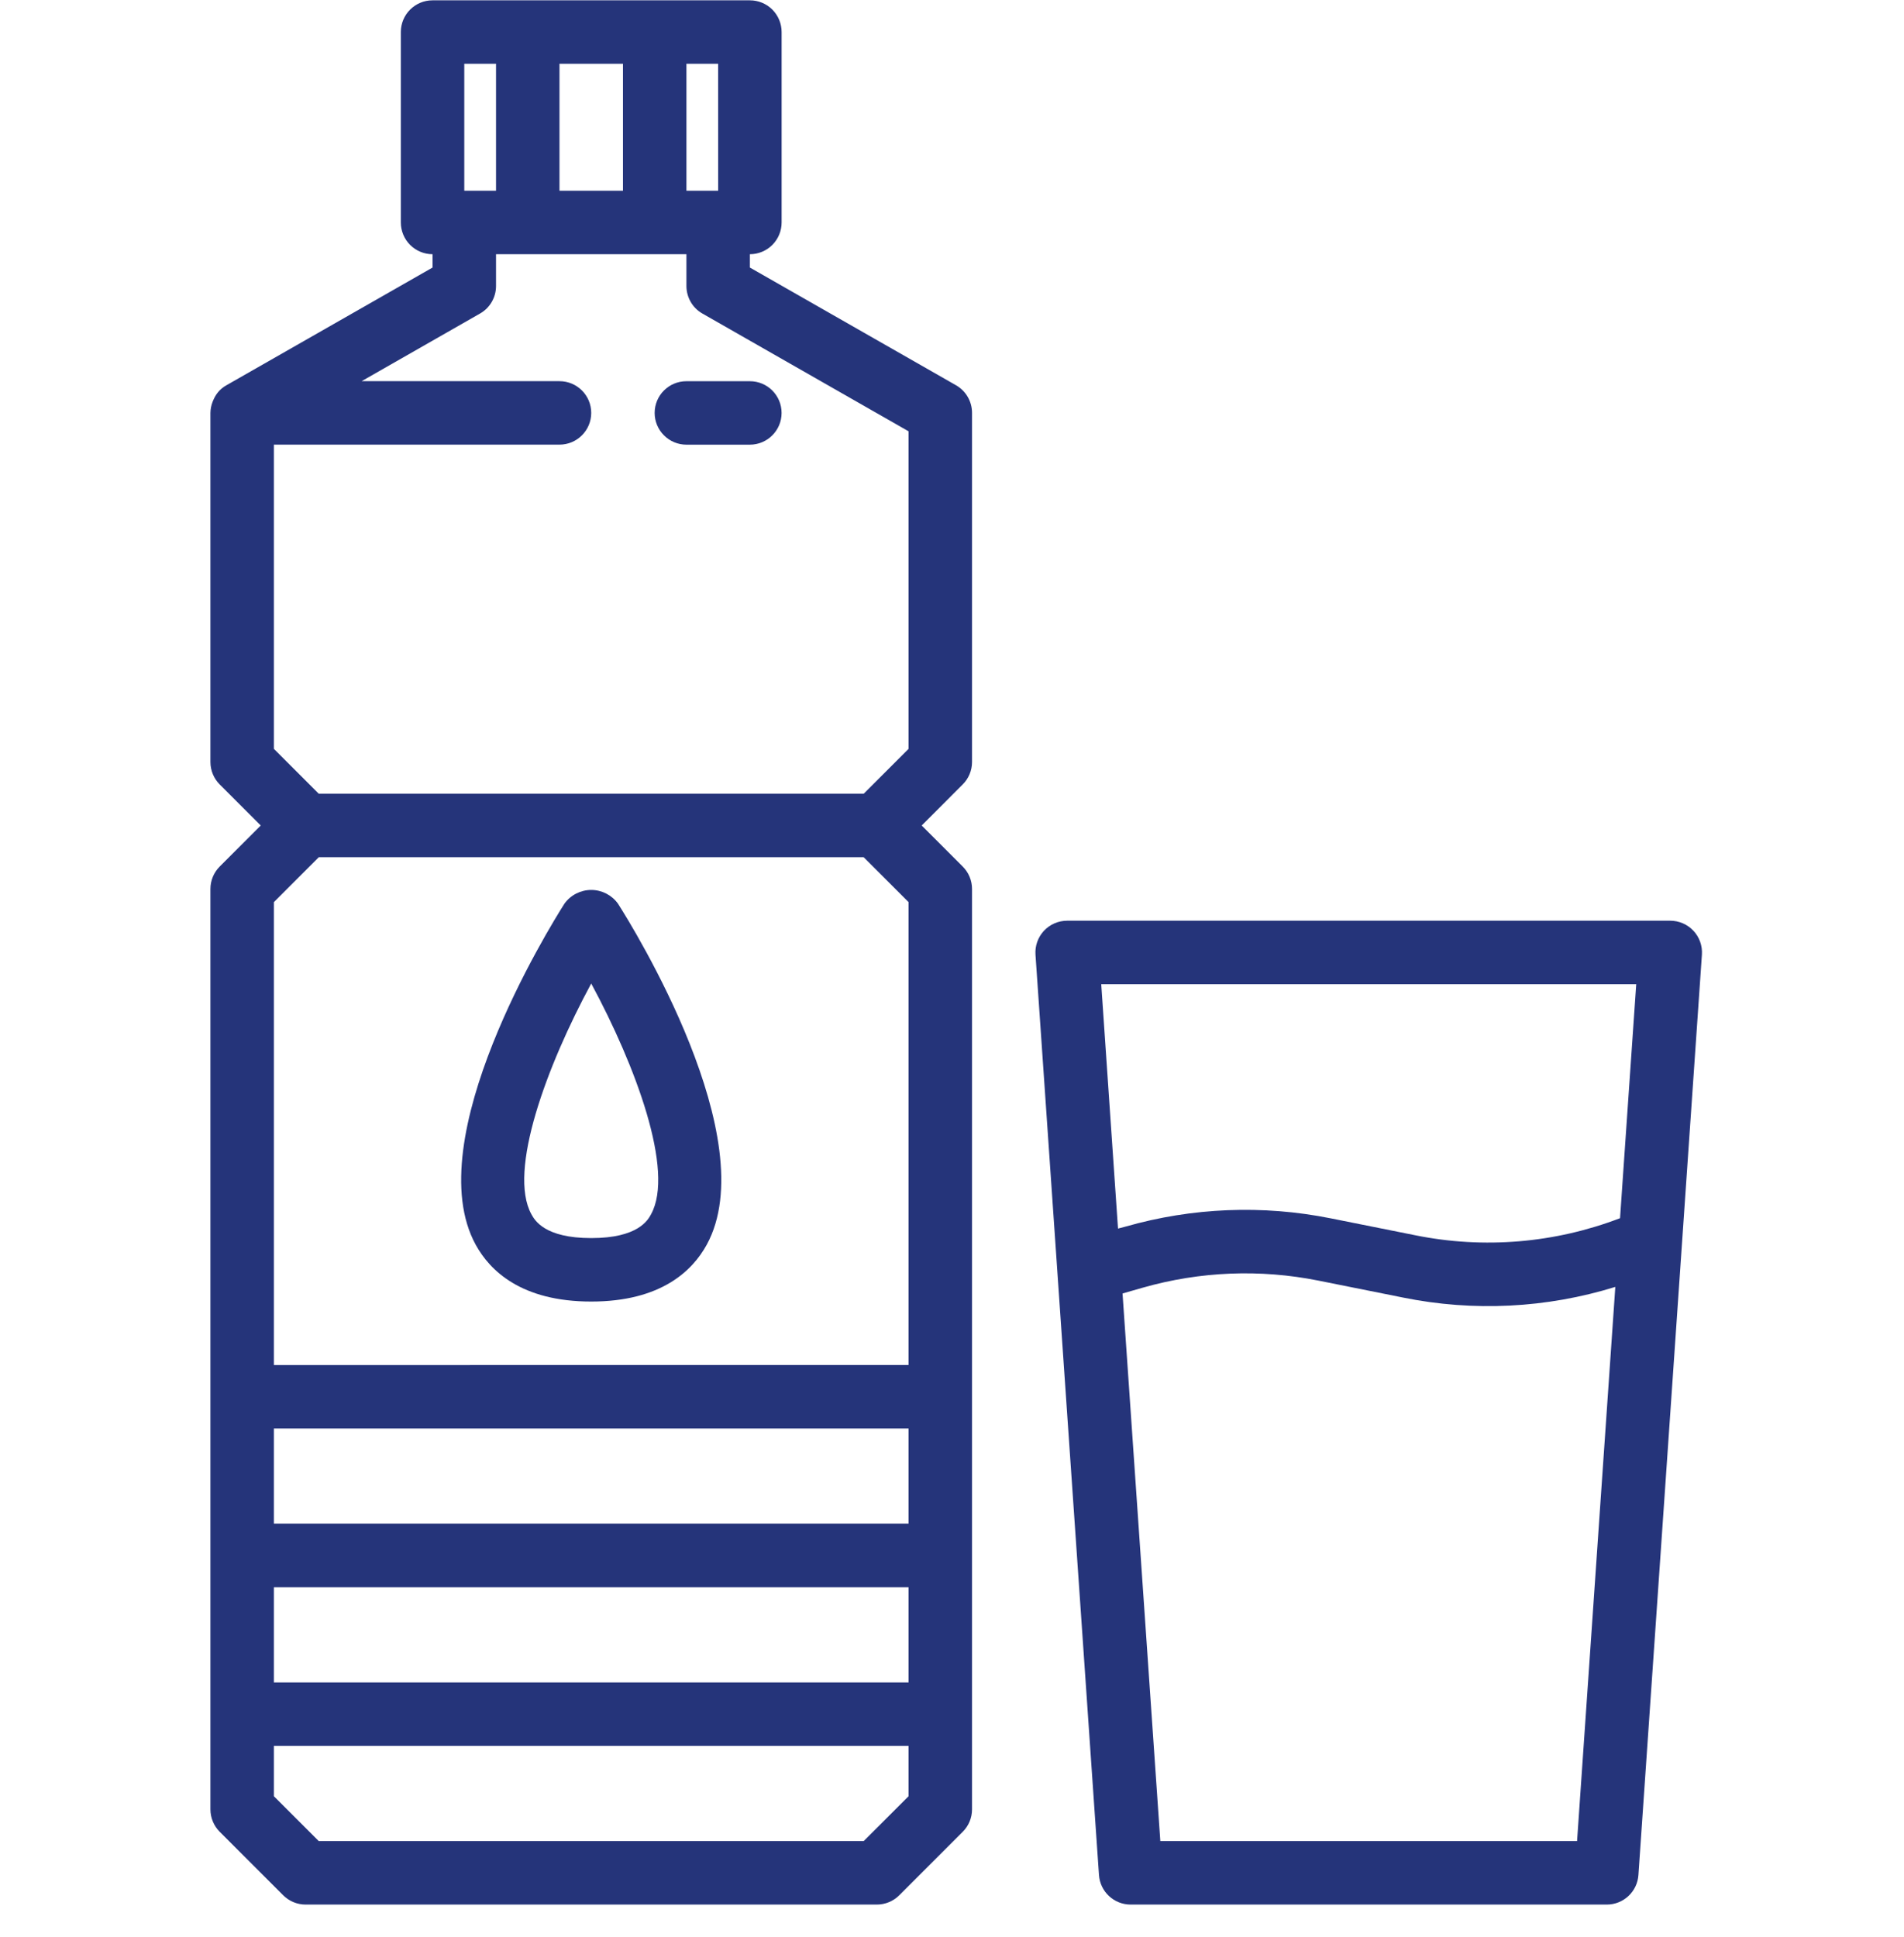 <svg width="58" height="59" viewBox="0 0 58 59" fill="none" xmlns="http://www.w3.org/2000/svg">
<path d="M32.51 28.043C32.242 28.043 31.985 28.153 31.802 28.349C31.619 28.545 31.525 28.808 31.543 29.075L33.477 57.108C33.511 57.616 33.934 58.011 34.443 58.01H48.944C49.453 58.011 49.876 57.617 49.91 57.109L51.844 29.076C51.862 28.808 51.769 28.545 51.585 28.349C51.402 28.153 51.145 28.043 50.877 28.043H32.51ZM48.041 56.076H35.346L34.195 39.397L34.817 39.219C36.553 38.724 38.382 38.65 40.152 39.003L42.737 39.521C44.886 39.957 47.111 39.846 49.206 39.197L48.041 56.076ZM49.35 37.104C47.364 37.865 45.202 38.046 43.117 37.625L40.534 37.108C38.461 36.693 36.32 36.779 34.287 37.36L34.057 37.42L33.546 29.977H49.843L49.35 37.104Z" fill="#25347A"/>
<path d="M29.61 23.209V12.576C29.611 12.23 29.426 11.91 29.127 11.737L22.843 8.149V7.743C23.1 7.743 23.345 7.641 23.527 7.46C23.708 7.278 23.81 7.032 23.81 6.776V0.976C23.81 0.72 23.708 0.474 23.527 0.292C23.345 0.111 23.1 0.01 22.843 0.01H13.177C12.643 0.01 12.21 0.442 12.21 0.976V6.776C12.21 7.032 12.312 7.278 12.493 7.46C12.675 7.641 12.92 7.743 13.177 7.743V8.149L6.893 11.737C6.819 11.779 6.751 11.831 6.69 11.892C6.615 11.97 6.554 12.061 6.51 12.159C6.497 12.185 6.486 12.212 6.476 12.239C6.434 12.346 6.412 12.46 6.41 12.576V23.209C6.41 23.466 6.512 23.712 6.693 23.893L7.943 25.143L6.693 26.393C6.512 26.574 6.41 26.82 6.41 27.076V55.11C6.41 55.366 6.512 55.612 6.693 55.793L8.627 57.727C8.808 57.908 9.054 58.01 9.31 58.01H26.71C26.966 58.01 27.212 57.908 27.393 57.727L29.327 55.793C29.509 55.612 29.61 55.366 29.61 55.11V27.076C29.61 26.82 29.508 26.574 29.326 26.393L28.077 25.143L29.326 23.893C29.508 23.712 29.61 23.466 29.61 23.209ZM20.91 1.943H21.876L21.877 5.81H20.91V1.943ZM17.043 1.943H18.977V5.81H17.043V1.943ZM14.143 1.943H15.11L15.11 5.81H14.143V1.943ZM27.677 54.71L26.31 56.076H9.71L8.343 54.71V53.176H27.677V54.71ZM27.677 51.243H8.343V48.343H27.677V51.243ZM27.677 46.41H8.343V43.51H27.677V46.41ZM27.677 41.576L8.343 41.577V27.477L9.71 26.11H26.31L27.677 27.477V41.576ZM27.677 22.809L26.31 24.176H9.71L8.343 22.809V13.543H17.043C17.577 13.543 18.01 13.11 18.01 12.576C18.01 12.042 17.577 11.61 17.043 11.61H11.016L14.626 9.548C14.926 9.376 15.111 9.056 15.11 8.71V7.743H20.91V8.709C20.91 9.055 21.093 9.376 21.393 9.548L27.677 13.137L27.677 22.809Z" fill="#25347A"/>
<path d="M17.194 27.524C16.733 28.25 12.733 34.709 14.492 37.915C14.925 38.703 15.883 39.643 18.01 39.643C20.137 39.643 21.094 38.703 21.527 37.915C23.287 34.709 19.287 28.248 18.825 27.524C18.636 27.262 18.333 27.106 18.01 27.106C17.687 27.106 17.383 27.262 17.194 27.524ZM19.832 36.985C19.736 37.165 19.434 37.71 18.01 37.71C16.587 37.71 16.287 37.165 16.188 36.985C15.464 35.669 16.656 32.462 18.01 29.956C19.363 32.462 20.557 35.668 19.832 36.985Z" fill="#25347A"/>
<path d="M19.942 12.577C19.942 12.833 20.044 13.079 20.226 13.26C20.407 13.442 20.653 13.544 20.909 13.544H22.842C23.376 13.544 23.809 13.111 23.809 12.577C23.809 12.043 23.376 11.611 22.842 11.611H20.909C20.375 11.611 19.942 12.043 19.942 12.577Z" fill="#25347A"/>
</svg>
